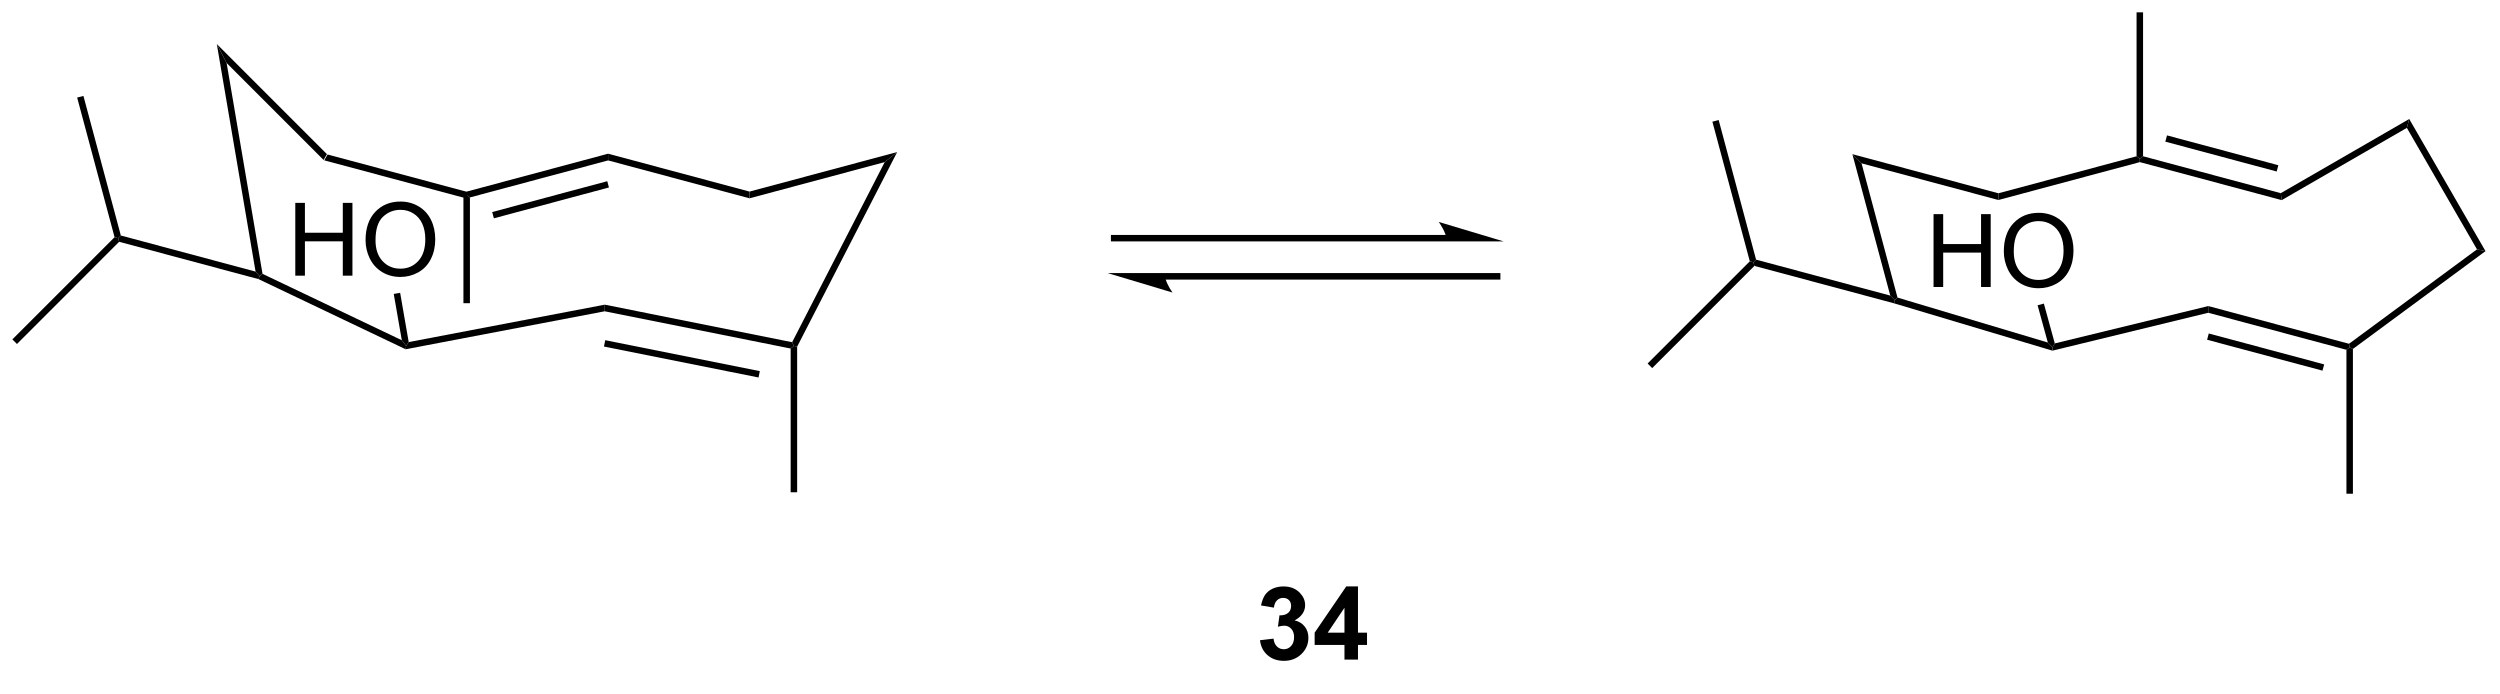 <?xml version="1.0" encoding="UTF-8"?>
<!DOCTYPE svg PUBLIC '-//W3C//DTD SVG 1.0//EN'
          'http://www.w3.org/TR/2001/REC-SVG-20010904/DTD/svg10.dtd'>
<svg stroke-dasharray="none" shape-rendering="auto" xmlns="http://www.w3.org/2000/svg" font-family="'Dialog'" text-rendering="auto" width="90" fill-opacity="1" color-interpolation="auto" color-rendering="auto" preserveAspectRatio="xMidYMid meet" font-size="12px" viewBox="0 0 90 25" fill="black" xmlns:xlink="http://www.w3.org/1999/xlink" stroke="black" image-rendering="auto" stroke-miterlimit="10" stroke-linecap="square" stroke-linejoin="miter" font-style="normal" stroke-width="1" height="25" stroke-dashoffset="0" font-weight="normal" stroke-opacity="1"
><!--Generated by the Batik Graphics2D SVG Generator--><defs id="genericDefs"
  /><g
  ><defs id="defs1"
    ><clipPath clipPathUnits="userSpaceOnUse" id="clipPath1"
      ><path d="M0.633 0.633 L202.588 0.633 L202.588 55.065 L0.633 55.065 L0.633 0.633 Z"
      /></clipPath
      ><clipPath clipPathUnits="userSpaceOnUse" id="clipPath2"
      ><path d="M-0.066 1.653 L-0.066 54.571 L196.274 54.571 L196.274 1.653 Z"
      /></clipPath
    ></defs
    ><g transform="scale(0.446,0.446) translate(-0.633,-0.633) matrix(1.029,0,0,1.029,0.701,-1.067)"
    ><path d="M25.368 14.229 L25.632 13.771 L36.617 16.715 L36.617 16.979 L36.361 17.174 Z" stroke="none" clip-path="url(#clipPath2)"
    /></g
    ><g transform="matrix(0.458,0,0,0.458,0.03,-0.758)"
    ><path d="M25.632 13.771 L25.368 14.229 L17.748 6.609 L16.976 5.115 Z" stroke="none" clip-path="url(#clipPath2)"
    /></g
    ><g transform="matrix(0.458,0,0,0.458,0.03,-0.758)"
    ><path d="M16.976 5.115 L17.748 6.609 L20.57 23.18 L20.341 23.354 L20.023 23.004 Z" stroke="none" clip-path="url(#clipPath2)"
    /></g
    ><g transform="matrix(0.458,0,0,0.458,0.03,-0.758)"
    ><path d="M36.872 17.174 L36.617 16.979 L36.617 16.715 L47.733 13.736 L47.733 14.264 ZM38.754 18.815 L47.799 16.391 L47.667 15.898 L38.622 18.322 Z" stroke="none" clip-path="url(#clipPath2)"
    /></g
    ><g transform="matrix(0.458,0,0,0.458,0.03,-0.758)"
    ><path d="M47.733 14.264 L47.733 13.736 L58.849 16.715 L58.849 17.243 Z" stroke="none" clip-path="url(#clipPath2)"
    /></g
    ><g transform="matrix(0.458,0,0,0.458,0.03,-0.758)"
    ><path d="M58.849 17.243 L58.849 16.715 L70.456 13.605 L69.476 14.396 Z" stroke="none" clip-path="url(#clipPath2)"
    /></g
    ><g transform="matrix(0.458,0,0,0.458,0.03,-0.758)"
    ><path d="M69.476 14.396 L70.456 13.605 L62.592 28.904 L62.337 28.842 L62.198 28.554 Z" stroke="none" clip-path="url(#clipPath2)"
    /></g
    ><g transform="matrix(0.458,0,0,0.458,0.03,-0.758)"
    ><path d="M20.023 23.004 L20.341 23.354 L20.252 23.594 L9.3 20.66 L9.224 20.375 L9.433 20.167 Z" stroke="none" clip-path="url(#clipPath2)"
    /></g
    ><g transform="matrix(0.458,0,0,0.458,0.03,-0.758)"
    ><path d="M8.94 20.299 L9.224 20.375 L9.3 20.66 L1.267 28.693 L0.906 28.332 Z" stroke="none" clip-path="url(#clipPath2)"
    /></g
    ><g transform="matrix(0.458,0,0,0.458,0.03,-0.758)"
    ><path d="M9.433 20.167 L9.224 20.375 L8.94 20.299 L5.999 9.325 L6.492 9.193 Z" stroke="none" clip-path="url(#clipPath2)"
    /></g
    ><g transform="matrix(0.458,0,0,0.458,0.03,-0.758)"
    ><path d="M62.198 28.554 L62.337 28.842 L62.082 29.051 L47.469 26.123 L47.471 25.603 ZM59.658 30.828 L47.507 28.394 L47.407 28.894 L59.557 31.328 Z" stroke="none" clip-path="url(#clipPath2)"
    /></g
    ><g transform="matrix(0.458,0,0,0.458,0.03,-0.758)"
    ><path d="M47.471 25.603 L47.469 26.123 L31.819 29.108 L31.854 28.842 L32.06 28.543 Z" stroke="none" clip-path="url(#clipPath2)"
    /></g
    ><g transform="matrix(0.458,0,0,0.458,0.03,-0.758)"
    ><path d="M31.518 28.399 L31.854 28.842 L31.819 29.108 L20.252 23.594 L20.341 23.354 L20.57 23.18 Z" stroke="none" clip-path="url(#clipPath2)"
    /></g
    ><g transform="matrix(0.458,0,0,0.458,0.03,-0.758)"
    ><path d="M62.082 29.051 L62.337 28.842 L62.592 28.904 L62.592 40.35 L62.082 40.35 Z" stroke="none" clip-path="url(#clipPath2)"
    /></g
    ><g transform="matrix(0.458,0,0,0.458,0.03,-0.758)"
    ><path d="M36.361 17.174 L36.617 16.979 L36.872 17.174 L36.872 25.487 L36.361 25.487 Z" stroke="none" clip-path="url(#clipPath2)"
    /></g
    ><g transform="matrix(0.458,0,0,0.458,0.03,-0.758)"
    ><path d="M23.145 23.325 L23.145 17.599 L23.902 17.599 L23.902 19.95 L26.879 19.95 L26.879 17.599 L27.637 17.599 L27.637 23.325 L26.879 23.325 L26.879 20.625 L23.902 20.625 L23.902 23.325 L23.145 23.325 ZM28.669 20.536 Q28.669 19.109 29.435 18.305 Q30.201 17.497 31.412 17.497 Q32.203 17.497 32.839 17.877 Q33.477 18.255 33.81 18.932 Q34.146 19.609 34.146 20.468 Q34.146 21.341 33.794 22.028 Q33.443 22.716 32.797 23.07 Q32.154 23.424 31.406 23.424 Q30.599 23.424 29.961 23.034 Q29.326 22.64 28.997 21.966 Q28.669 21.289 28.669 20.536 ZM29.451 20.547 Q29.451 21.583 30.005 22.18 Q30.562 22.773 31.404 22.773 Q32.258 22.773 32.81 22.172 Q33.365 21.57 33.365 20.466 Q33.365 19.765 33.128 19.245 Q32.891 18.724 32.435 18.437 Q31.982 18.148 31.414 18.148 Q30.609 18.148 30.029 18.703 Q29.451 19.255 29.451 20.547 Z" stroke="none" clip-path="url(#clipPath2)"
    /></g
    ><g transform="matrix(0.458,0,0,0.458,0.03,-0.758)"
    ><path d="M32.06 28.543 L31.854 28.842 L31.518 28.399 L30.884 24.76 L31.387 24.672 Z" stroke="none" clip-path="url(#clipPath2)"
    /></g
    ><g transform="matrix(0.458,0,0,0.458,0.03,-0.758)"
    ><path d="M113.66 20.12 L87.51 20.12 L87.255 20.12 L87.255 20.63 L87.51 20.63 L113.66 20.63 L113.916 20.63 L113.916 20.12 L113.66 20.12 ZM118.125 20.63 L113.023 19.099 C113.023 19.099 113.66 19.96 113.66 20.63 ZM117.615 23.12 L91.465 23.12 L91.209 23.12 L91.209 23.63 L91.465 23.63 L117.615 23.63 L117.87 23.63 L117.87 23.12 L117.615 23.12 ZM87 23.12 L92.102 24.651 C92.102 24.651 91.465 23.79 91.465 23.12 Z" stroke="none" clip-path="url(#clipPath2)"
    /></g
    ><g transform="matrix(0.458,0,0,0.458,0.03,-0.758)"
    ><path d="M149.084 25.046 L148.875 25.25 L148.514 24.889 L145.536 13.773 L146.257 14.494 Z" stroke="none" clip-path="url(#clipPath2)"
    /></g
    ><g transform="matrix(0.458,0,0,0.458,0.03,-0.758)"
    ><path d="M146.257 14.494 L145.536 13.773 L157.013 16.848 L157.013 17.376 Z" stroke="none" clip-path="url(#clipPath2)"
    /></g
    ><g transform="matrix(0.458,0,0,0.458,0.03,-0.758)"
    ><path d="M157.013 17.376 L157.013 16.848 L167.874 13.938 L168.129 14.133 L168.129 14.398 Z" stroke="none" clip-path="url(#clipPath2)"
    /></g
    ><g transform="matrix(0.458,0,0,0.458,0.03,-0.758)"
    ><path d="M168.129 14.398 L168.129 14.133 L168.385 13.938 L179.21 16.838 L179.282 17.386 ZM170.135 12.79 L178.887 15.136 L179.019 14.643 L170.267 12.297 Z" stroke="none" clip-path="url(#clipPath2)"
    /></g
    ><g transform="matrix(0.458,0,0,0.458,0.03,-0.758)"
    ><path d="M179.282 17.386 L179.21 16.838 L189.306 11.009 L189.119 11.706 Z" stroke="none" clip-path="url(#clipPath2)"
    /></g
    ><g transform="matrix(0.458,0,0,0.458,0.03,-0.758)"
    ><path d="M189.119 11.706 L189.306 11.009 L195.302 21.395 L194.632 21.255 Z" stroke="none" clip-path="url(#clipPath2)"
    /></g
    ><g transform="matrix(0.458,0,0,0.458,0.03,-0.758)"
    ><path d="M194.632 21.255 L195.302 21.395 L184.88 29.083 L184.625 28.954 L184.573 28.676 Z" stroke="none" clip-path="url(#clipPath2)"
    /></g
    ><g transform="matrix(0.458,0,0,0.458,0.03,-0.758)"
    ><path d="M184.573 28.676 L184.625 28.954 L184.37 29.15 L173.506 26.239 L173.512 25.712 ZM182.62 30.297 L173.55 27.867 L173.418 28.36 L182.488 30.79 Z" stroke="none" clip-path="url(#clipPath2)"
    /></g
    ><g transform="matrix(0.458,0,0,0.458,0.03,-0.758)"
    ><path d="M173.512 25.712 L173.506 26.239 L161.26 29.218 L161.267 28.954 L161.447 28.648 Z" stroke="none" clip-path="url(#clipPath2)"
    /></g
    ><g transform="matrix(0.458,0,0,0.458,0.03,-0.758)"
    ><path d="M160.899 28.578 L161.267 28.954 L161.26 29.218 L148.805 25.495 L148.875 25.25 L149.084 25.046 Z" stroke="none" clip-path="url(#clipPath2)"
    /></g
    ><g transform="matrix(0.458,0,0,0.458,0.03,-0.758)"
    ><path d="M184.37 29.15 L184.625 28.954 L184.88 29.083 L184.88 40.463 L184.37 40.463 Z" stroke="none" clip-path="url(#clipPath2)"
    /></g
    ><g transform="matrix(0.458,0,0,0.458,0.03,-0.758)"
    ><path d="M168.385 13.938 L168.129 14.133 L167.874 13.938 L167.874 2.625 L168.385 2.625 Z" stroke="none" clip-path="url(#clipPath2)"
    /></g
    ><g transform="matrix(0.458,0,0,0.458,0.03,-0.758)"
    ><path d="M148.514 24.889 L148.875 25.25 L148.805 25.495 L137.835 22.556 L137.758 22.271 L137.967 22.063 Z" stroke="none" clip-path="url(#clipPath2)"
    /></g
    ><g transform="matrix(0.458,0,0,0.458,0.03,-0.758)"
    ><path d="M137.474 22.195 L137.758 22.271 L137.835 22.556 L129.801 30.59 L129.44 30.229 Z" stroke="none" clip-path="url(#clipPath2)"
    /></g
    ><g transform="matrix(0.458,0,0,0.458,0.03,-0.758)"
    ><path d="M137.967 22.063 L137.758 22.271 L137.474 22.195 L134.533 11.221 L135.026 11.089 Z" stroke="none" clip-path="url(#clipPath2)"
    /></g
    ><g transform="matrix(0.458,0,0,0.458,0.03,-0.758)"
    ><path d="M151.916 24.212 L151.916 18.486 L152.674 18.486 L152.674 20.837 L155.65 20.837 L155.65 18.486 L156.408 18.486 L156.408 24.212 L155.65 24.212 L155.65 21.512 L152.674 21.512 L152.674 24.212 L151.916 24.212 ZM157.441 21.423 Q157.441 19.996 158.206 19.191 Q158.972 18.384 160.183 18.384 Q160.975 18.384 161.61 18.764 Q162.248 19.142 162.581 19.819 Q162.917 20.496 162.917 21.355 Q162.917 22.228 162.566 22.915 Q162.214 23.603 161.568 23.957 Q160.925 24.311 160.178 24.311 Q159.37 24.311 158.732 23.921 Q158.097 23.527 157.769 22.853 Q157.441 22.176 157.441 21.423 ZM158.222 21.434 Q158.222 22.47 158.777 23.066 Q159.334 23.66 160.175 23.66 Q161.029 23.66 161.581 23.059 Q162.136 22.457 162.136 21.353 Q162.136 20.652 161.899 20.131 Q161.662 19.611 161.206 19.324 Q160.753 19.035 160.186 19.035 Q159.381 19.035 158.8 19.59 Q158.222 20.142 158.222 21.434 Z" stroke="none" clip-path="url(#clipPath2)"
    /></g
    ><g transform="matrix(0.458,0,0,0.458,0.03,-0.758)"
    ><path d="M161.447 28.648 L161.267 28.954 L160.899 28.578 L160.095 25.652 L160.587 25.517 Z" stroke="none" clip-path="url(#clipPath2)"
    /></g
    ><g transform="matrix(0.458,0,0,0.458,0.03,-0.758)"
    ><path d="M98.974 51.979 L100.036 51.852 Q100.085 52.258 100.307 52.474 Q100.531 52.688 100.849 52.688 Q101.187 52.688 101.419 52.43 Q101.653 52.172 101.653 51.734 Q101.653 51.32 101.429 51.078 Q101.208 50.836 100.888 50.836 Q100.677 50.836 100.382 50.917 L100.505 50.023 Q100.95 50.034 101.184 49.831 Q101.419 49.625 101.419 49.284 Q101.419 48.995 101.247 48.823 Q101.075 48.651 100.789 48.651 Q100.507 48.651 100.307 48.846 Q100.109 49.042 100.067 49.417 L99.054 49.245 Q99.161 48.727 99.372 48.417 Q99.585 48.104 99.966 47.927 Q100.349 47.75 100.82 47.75 Q101.63 47.75 102.117 48.266 Q102.52 48.688 102.52 49.219 Q102.52 49.971 101.695 50.422 Q102.187 50.526 102.481 50.893 Q102.778 51.26 102.778 51.781 Q102.778 52.534 102.226 53.068 Q101.677 53.599 100.856 53.599 Q100.078 53.599 99.565 53.151 Q99.054 52.703 98.974 51.979 ZM105.613 53.5 L105.613 52.346 L103.269 52.346 L103.269 51.385 L105.753 47.75 L106.675 47.75 L106.675 51.383 L107.386 51.383 L107.386 52.346 L106.675 52.346 L106.675 53.5 L105.613 53.5 ZM105.613 51.383 L105.613 49.425 L104.298 51.383 L105.613 51.383 Z" stroke="none" clip-path="url(#clipPath2)"
    /></g
  ></g
></svg
>
